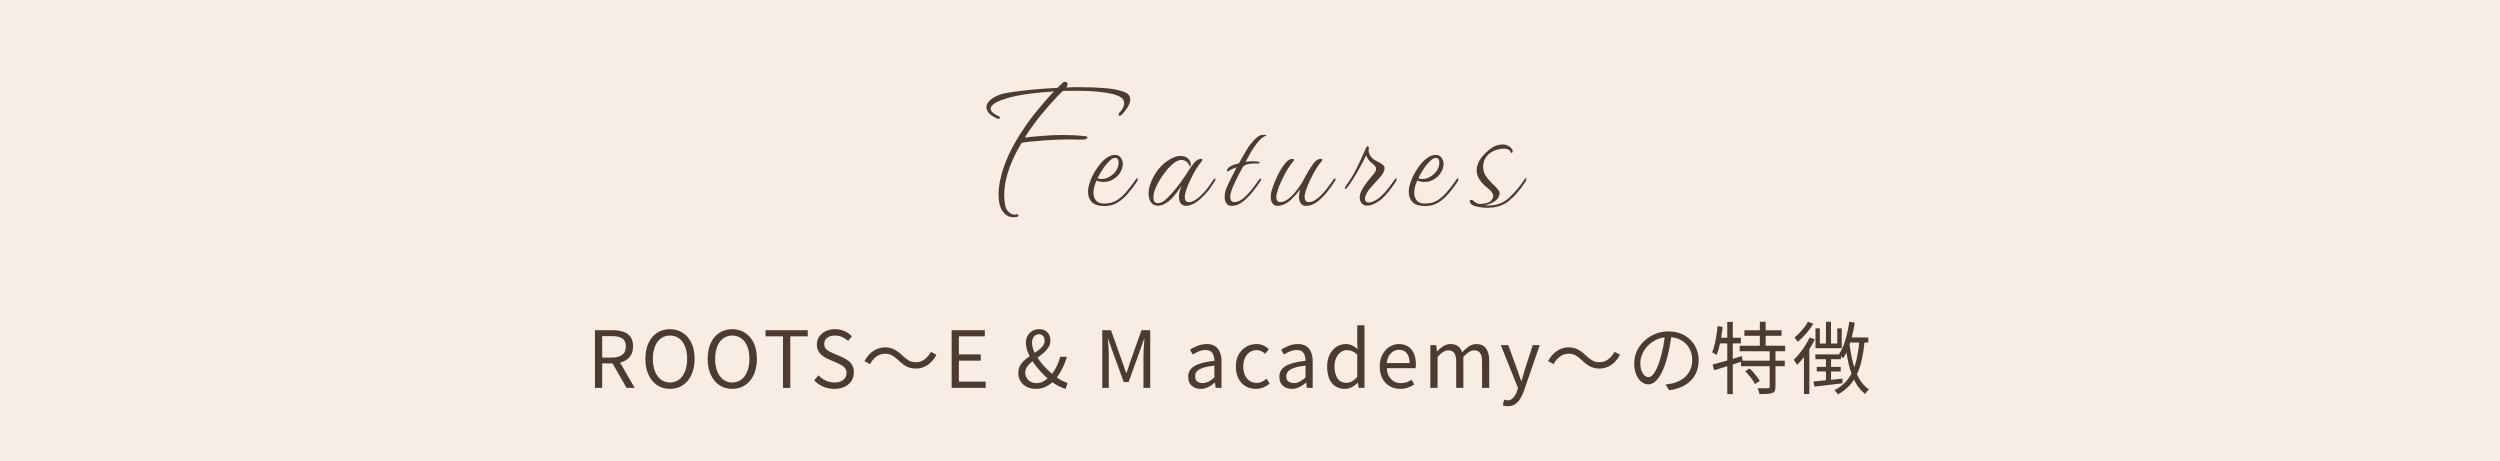 <?xml version="1.0" encoding="UTF-8"?> <svg xmlns="http://www.w3.org/2000/svg" width="477" height="88" viewBox="0 0 477 88" fill="none"><rect width="477" height="88" fill="#F8EDE4"></rect><path d="M193.37 41.44C192.757 41.44 192.25 41.267 191.85 40.92C191.45 40.573 191.143 40.147 190.93 39.64C190.663 38.947 190.53 38.12 190.53 37.16C190.53 36.28 190.623 35.387 190.81 34.48C190.997 33.547 191.21 32.747 191.45 32.08C192.063 30.267 192.903 28.467 193.97 26.68C195.037 24.893 196.197 23.213 197.45 21.64C198.73 20.04 199.943 18.64 201.09 17.44C199.277 17.547 197.543 17.72 195.89 17.96C194.263 18.2 192.997 18.467 192.09 18.76C191.183 19.027 190.437 19.333 189.85 19.68C189.29 20.027 189.01 20.387 189.01 20.76C189.01 21.24 189.57 21.733 190.69 22.24C190.743 22.267 190.77 22.32 190.77 22.4C190.77 22.64 190.65 22.733 190.41 22.68C189.663 22.36 189.103 22.013 188.73 21.64C188.383 21.24 188.21 20.84 188.21 20.44C188.21 19.96 188.463 19.493 188.97 19.04C189.503 18.587 190.25 18.213 191.21 17.92C191.663 17.787 192.41 17.653 193.45 17.52C194.517 17.36 195.77 17.213 197.21 17.08C198.677 16.947 200.197 16.84 201.77 16.76C201.957 16.573 202.13 16.4 202.29 16.24C202.45 16.08 202.61 15.933 202.77 15.8C202.903 15.667 203.05 15.6 203.21 15.6C203.53 15.6 203.69 15.773 203.69 16.12C203.69 16.28 203.61 16.467 203.45 16.68C203.957 16.653 204.45 16.64 204.93 16.64C205.41 16.64 205.89 16.64 206.37 16.64C207.917 16.64 209.343 16.693 210.65 16.8C211.983 16.907 213.09 17.093 213.97 17.36C214.85 17.6 215.37 17.947 215.53 18.4C215.61 18.56 215.65 18.747 215.65 18.96C215.65 19.413 215.49 19.907 215.17 20.44C214.85 20.947 214.477 21.427 214.05 21.88C213.917 22.013 213.783 22.08 213.65 22.08C213.49 22.08 213.41 22 213.41 21.84C213.41 21.733 213.463 21.627 213.57 21.52C214.29 20.773 214.583 20.053 214.45 19.36C214.37 18.933 214.023 18.587 213.41 18.32C212.823 18.053 212.077 17.853 211.17 17.72C210.263 17.56 209.303 17.453 208.29 17.4C207.277 17.347 206.303 17.32 205.37 17.32C204.863 17.32 204.383 17.32 203.93 17.32C203.503 17.32 203.117 17.333 202.77 17.36C201.677 18.427 200.477 19.733 199.17 21.28C197.863 22.8 196.65 24.453 195.53 26.24C196.703 26.107 197.863 26 199.01 25.92C200.183 25.813 201.397 25.76 202.65 25.76C203.317 25.76 203.997 25.773 204.69 25.8C205.383 25.827 206.103 25.88 206.85 25.96C207.277 25.987 207.49 26.08 207.49 26.24C207.49 26.347 207.397 26.44 207.21 26.52C207.023 26.6 206.863 26.64 206.73 26.64C206.383 26.64 206.023 26.64 205.65 26.64C205.277 26.613 204.89 26.6 204.49 26.6C203.397 26.6 202.263 26.627 201.09 26.68C199.917 26.733 198.797 26.813 197.73 26.92C196.663 27 195.73 27.107 194.93 27.24C193.757 29.16 192.863 31.107 192.25 33.08C192.063 33.747 191.903 34.427 191.77 35.12C191.663 35.813 191.61 36.493 191.61 37.16C191.61 37.933 191.69 38.68 191.85 39.4C191.983 39.907 192.25 40.307 192.65 40.6C193.077 40.92 193.477 41.027 193.85 40.92L194.01 40.88C194.223 40.88 194.33 40.96 194.33 41.12C194.33 41.28 194.183 41.373 193.89 41.4C193.783 41.427 193.69 41.44 193.61 41.44C193.53 41.44 193.45 41.44 193.37 41.44ZM210.755 39.32C209.662 39.32 208.862 39.08 208.355 38.6C207.849 38.093 207.595 37.427 207.595 36.6C207.595 36.387 207.609 36.173 207.635 35.96C207.689 35.72 207.742 35.48 207.795 35.24C207.929 34.76 208.142 34.2 208.435 33.56C208.755 32.92 209.142 32.293 209.595 31.68C210.049 31.067 210.542 30.56 211.075 30.16C211.609 29.76 212.169 29.56 212.755 29.56C213.235 29.56 213.595 29.733 213.835 30.08C214.102 30.427 214.235 30.84 214.235 31.32C214.235 31.827 214.075 32.347 213.755 32.88C213.462 33.387 213.062 33.8 212.555 34.12C211.969 34.52 211.302 34.72 210.555 34.72C210.075 34.72 209.635 34.627 209.235 34.44C208.835 35.24 208.635 36.027 208.635 36.8C208.635 37.36 208.795 37.84 209.115 38.24C209.435 38.64 209.969 38.84 210.715 38.84C211.622 38.84 212.422 38.627 213.115 38.2C213.809 37.747 214.449 37.16 215.035 36.44C215.649 35.72 216.235 34.947 216.795 34.12C216.875 34.04 216.929 34 216.955 34C217.035 34 217.075 34.067 217.075 34.2C217.075 34.333 217.035 34.467 216.955 34.6C216.475 35.347 215.929 36.08 215.315 36.8C214.729 37.52 214.062 38.12 213.315 38.6C212.569 39.08 211.715 39.32 210.755 39.32ZM210.155 34.16C210.849 34.16 211.502 33.92 212.115 33.44C212.409 33.227 212.662 32.973 212.875 32.68C213.089 32.387 213.235 32.093 213.315 31.8C213.395 31.507 213.435 31.253 213.435 31.04C213.435 30.427 213.209 30.12 212.755 30.12C212.462 30.12 212.129 30.293 211.755 30.64C211.435 30.933 211.102 31.307 210.755 31.76C210.435 32.213 210.155 32.653 209.915 33.08C209.675 33.48 209.515 33.773 209.435 33.96C209.622 34.093 209.862 34.16 210.155 34.16ZM226.349 39.28C225.869 39.28 225.509 39.12 225.269 38.8C225.056 38.48 224.949 38.067 224.949 37.56C224.949 37.213 224.989 36.867 225.069 36.52C225.096 36.467 225.136 36.347 225.189 36.16C225.243 35.947 225.323 35.707 225.429 35.44C225.056 36.027 224.576 36.68 223.989 37.4C223.429 38.093 222.803 38.613 222.109 38.96C221.709 39.147 221.309 39.24 220.909 39.24C220.376 39.24 219.949 39.04 219.629 38.64C219.309 38.213 219.149 37.627 219.149 36.88C219.149 36.267 219.283 35.613 219.549 34.92C219.816 34.2 220.203 33.467 220.709 32.72C221.029 32.24 221.443 31.773 221.949 31.32C222.456 30.867 223.003 30.493 223.589 30.2C224.176 29.907 224.736 29.76 225.269 29.76C225.803 29.76 226.256 29.907 226.629 30.2C227.003 30.493 227.203 30.933 227.229 31.52C227.229 31.6 227.189 31.667 227.109 31.72C227.056 31.747 227.003 31.707 226.949 31.6C226.629 30.88 226.109 30.52 225.389 30.52C224.909 30.52 224.403 30.747 223.869 31.2C223.336 31.627 222.816 32.173 222.309 32.84C221.803 33.507 221.363 34.173 220.989 34.84C220.669 35.427 220.429 35.96 220.269 36.44C220.136 36.92 220.069 37.333 220.069 37.68C220.069 38.4 220.349 38.76 220.909 38.76C221.203 38.76 221.523 38.667 221.869 38.48C222.189 38.293 222.576 37.96 223.029 37.48C223.509 37 223.976 36.467 224.429 35.88C224.909 35.293 225.336 34.72 225.709 34.16C226.109 33.6 226.403 33.16 226.589 32.84C226.989 32.173 227.403 31.587 227.829 31.08C228.256 30.573 228.683 30.32 229.109 30.32C229.323 30.32 229.429 30.373 229.429 30.48C229.429 30.587 229.376 30.693 229.269 30.8C228.736 31.44 228.229 32.2 227.749 33.08C227.296 33.933 226.909 34.747 226.589 35.52C226.296 36.293 226.123 36.88 226.069 37.28C225.989 38.133 226.243 38.56 226.829 38.56C226.909 38.56 226.989 38.56 227.069 38.56C227.149 38.533 227.243 38.507 227.349 38.48C227.909 38.293 228.456 37.947 228.989 37.44C229.523 36.933 230.016 36.387 230.469 35.8C230.923 35.187 231.296 34.653 231.589 34.2C231.669 34.093 231.736 34.04 231.789 34.04C231.869 34.04 231.909 34.107 231.909 34.24C231.909 34.32 231.869 34.427 231.789 34.56C231.603 34.827 231.429 35.093 231.269 35.36C231.109 35.6 230.949 35.827 230.789 36.04C230.736 36.147 230.669 36.24 230.589 36.32C230.509 36.4 230.429 36.493 230.349 36.6C230.003 37.027 229.549 37.493 228.989 38C228.456 38.48 227.923 38.827 227.389 39.04C226.989 39.2 226.643 39.28 226.349 39.28ZM235.03 39.28C234.55 39.28 234.203 39.12 233.99 38.8C233.777 38.48 233.67 38.08 233.67 37.6C233.67 37.227 233.71 36.867 233.79 36.52C233.87 36.147 234.123 35.533 234.55 34.68C234.977 33.8 235.443 32.88 235.95 31.92C235.683 32.027 235.39 32.147 235.07 32.28C234.777 32.387 234.563 32.507 234.43 32.64C234.323 32.693 234.257 32.72 234.23 32.72C234.15 32.72 234.11 32.667 234.11 32.56C234.11 32.32 234.257 32.093 234.55 31.88C234.843 31.667 235.123 31.52 235.39 31.44C235.683 31.36 236.017 31.267 236.39 31.16C236.683 30.627 236.99 30.08 237.31 29.52C237.657 28.933 237.963 28.427 238.23 28C238.417 27.733 238.683 27.4 239.03 27C239.377 26.573 239.763 26.227 240.19 25.96C240.43 25.8 240.75 25.72 241.15 25.72C241.443 25.72 241.603 25.773 241.63 25.88C241.23 25.987 240.817 26.253 240.39 26.68C239.99 27.107 239.603 27.6 239.23 28.16C238.857 28.72 238.537 29.253 238.27 29.76C238.003 30.24 237.803 30.613 237.67 30.88C238.23 30.8 238.697 30.76 239.07 30.76C239.283 30.76 239.47 30.773 239.63 30.8C239.79 30.8 239.923 30.813 240.03 30.84C240.243 30.867 240.35 30.933 240.35 31.04C240.35 31.147 240.217 31.2 239.95 31.2C239.737 31.2 239.483 31.2 239.19 31.2C238.923 31.2 238.63 31.227 238.31 31.28C238.07 31.307 237.817 31.387 237.55 31.52C237.31 31.653 237.15 31.8 237.07 31.96C236.483 33.027 235.963 34.053 235.51 35.04C235.057 36.027 234.803 36.773 234.75 37.28C234.67 38.133 234.923 38.56 235.51 38.56C236.097 38.56 236.683 38.307 237.27 37.8C237.883 37.267 238.457 36.653 238.99 35.96C239.523 35.267 239.95 34.68 240.27 34.2C240.377 34.093 240.443 34.04 240.47 34.04C240.55 34.04 240.59 34.107 240.59 34.24C240.59 34.347 240.55 34.467 240.47 34.6C240.017 35.293 239.497 36 238.91 36.72C238.323 37.44 237.697 38.053 237.03 38.56C236.39 39.04 235.723 39.28 235.03 39.28ZM243.819 39.28C243.339 39.28 242.992 39.12 242.779 38.8C242.565 38.48 242.459 38.08 242.459 37.6C242.459 37.227 242.499 36.867 242.579 36.52C242.632 36.36 242.765 35.96 242.979 35.32C243.219 34.68 243.525 33.973 243.899 33.2C244.299 32.427 244.725 31.76 245.179 31.2C245.632 30.613 246.099 30.32 246.579 30.32C246.792 30.32 246.899 30.373 246.899 30.48C246.899 30.587 246.845 30.693 246.739 30.8C246.205 31.44 245.699 32.2 245.219 33.08C244.765 33.933 244.379 34.747 244.059 35.52C243.765 36.293 243.592 36.88 243.539 37.28C243.459 38.133 243.712 38.56 244.299 38.56C244.805 38.56 245.339 38.333 245.899 37.88C246.485 37.4 247.045 36.8 247.579 36.08C248.139 35.333 248.619 34.56 249.019 33.76C249.445 32.933 249.912 32.16 250.419 31.44C250.925 30.693 251.445 30.32 251.979 30.32C252.192 30.32 252.299 30.373 252.299 30.48C252.299 30.587 252.245 30.693 252.139 30.8C251.605 31.44 251.099 32.2 250.619 33.08C250.165 33.933 249.779 34.747 249.459 35.52C249.165 36.293 248.992 36.88 248.939 37.28C248.859 38.133 249.112 38.56 249.699 38.56C250.285 38.56 250.885 38.293 251.499 37.76C252.112 37.227 252.685 36.613 253.219 35.92C253.752 35.227 254.179 34.64 254.499 34.16C254.605 34.053 254.672 34 254.699 34C254.779 34 254.819 34.067 254.819 34.2C254.819 34.307 254.779 34.427 254.699 34.56C254.272 35.253 253.752 35.973 253.139 36.72C252.552 37.44 251.925 38.053 251.259 38.56C250.592 39.04 249.912 39.28 249.219 39.28C248.739 39.28 248.392 39.12 248.179 38.8C247.965 38.48 247.859 38.08 247.859 37.6C247.859 37.227 247.899 36.867 247.979 36.52L248.059 36.16C247.552 36.827 247.019 37.427 246.459 37.96C245.925 38.493 245.392 38.853 244.859 39.04C244.459 39.2 244.112 39.28 243.819 39.28ZM260.874 39.24C260.421 39.24 260.061 39.093 259.794 38.8C259.554 38.48 259.434 38.107 259.434 37.68C259.434 37.28 259.528 36.893 259.714 36.52C260.008 35.907 260.381 35.307 260.834 34.72C261.314 34.107 261.754 33.573 262.154 33.12C262.421 32.773 262.554 32.48 262.554 32.24C262.554 31.92 262.354 31.6 261.954 31.28C261.634 31.067 261.341 30.787 261.074 30.44C260.888 30.173 260.754 29.907 260.674 29.64C260.248 30.52 259.701 31.547 259.034 32.72C258.394 33.867 257.728 34.893 257.034 35.8C256.928 35.96 256.821 36.04 256.714 36.04C256.634 36.04 256.594 35.987 256.594 35.88C256.594 35.827 256.608 35.773 256.634 35.72C256.661 35.667 256.741 35.547 256.874 35.36C257.568 34.4 258.128 33.507 258.554 32.68C258.981 31.853 259.354 31.08 259.674 30.36L260.554 28.4C260.581 28.347 260.608 28.28 260.634 28.2C260.688 28.093 260.728 28.027 260.754 28C260.808 27.947 260.861 27.92 260.914 27.92C261.021 27.92 261.101 27.973 261.154 28.08C261.208 28.187 261.208 28.32 261.154 28.48C261.101 28.773 261.141 29.067 261.274 29.36C261.408 29.653 261.581 29.92 261.794 30.16C262.008 30.373 262.314 30.573 262.714 30.76C263.114 30.947 263.474 31.16 263.794 31.4C264.114 31.64 264.234 31.947 264.154 32.32C264.048 32.827 263.768 33.32 263.314 33.8C262.861 34.28 262.408 34.787 261.954 35.32C261.634 35.667 261.341 36.013 261.074 36.36C260.834 36.707 260.648 37.067 260.514 37.44C260.488 37.52 260.461 37.6 260.434 37.68C260.434 37.76 260.434 37.84 260.434 37.92C260.434 38.4 260.688 38.64 261.194 38.64C261.354 38.64 261.554 38.6 261.794 38.52C262.461 38.28 263.074 37.88 263.634 37.32C264.221 36.76 264.714 36.2 265.114 35.64C265.541 35.08 265.821 34.693 265.954 34.48C266.168 34.16 266.301 34 266.354 34C266.434 34 266.474 34.067 266.474 34.2C266.474 34.333 266.434 34.467 266.354 34.6C265.768 35.533 265.101 36.413 264.354 37.24C263.608 38.067 262.808 38.653 261.954 39C261.554 39.16 261.194 39.24 260.874 39.24ZM271.951 39.32C270.857 39.32 270.057 39.08 269.551 38.6C269.044 38.093 268.791 37.427 268.791 36.6C268.791 36.387 268.804 36.173 268.831 35.96C268.884 35.72 268.937 35.48 268.991 35.24C269.124 34.76 269.337 34.2 269.631 33.56C269.951 32.92 270.337 32.293 270.791 31.68C271.244 31.067 271.737 30.56 272.271 30.16C272.804 29.76 273.364 29.56 273.951 29.56C274.431 29.56 274.791 29.733 275.031 30.08C275.297 30.427 275.431 30.84 275.431 31.32C275.431 31.827 275.271 32.347 274.951 32.88C274.657 33.387 274.257 33.8 273.751 34.12C273.164 34.52 272.497 34.72 271.751 34.72C271.271 34.72 270.831 34.627 270.431 34.44C270.031 35.24 269.831 36.027 269.831 36.8C269.831 37.36 269.991 37.84 270.311 38.24C270.631 38.64 271.164 38.84 271.911 38.84C272.817 38.84 273.617 38.627 274.311 38.2C275.004 37.747 275.644 37.16 276.231 36.44C276.844 35.72 277.431 34.947 277.991 34.12C278.071 34.04 278.124 34 278.151 34C278.231 34 278.271 34.067 278.271 34.2C278.271 34.333 278.231 34.467 278.151 34.6C277.671 35.347 277.124 36.08 276.511 36.8C275.924 37.52 275.257 38.12 274.511 38.6C273.764 39.08 272.911 39.32 271.951 39.32ZM271.351 34.16C272.044 34.16 272.697 33.92 273.311 33.44C273.604 33.227 273.857 32.973 274.071 32.68C274.284 32.387 274.431 32.093 274.511 31.8C274.591 31.507 274.631 31.253 274.631 31.04C274.631 30.427 274.404 30.12 273.951 30.12C273.657 30.12 273.324 30.293 272.951 30.64C272.631 30.933 272.297 31.307 271.951 31.76C271.631 32.213 271.351 32.653 271.111 33.08C270.871 33.48 270.711 33.773 270.631 33.96C270.817 34.093 271.057 34.16 271.351 34.16ZM283.785 39.64C283.225 39.64 282.718 39.6 282.265 39.52C281.838 39.44 281.518 39.36 281.305 39.28C281.011 39.173 280.785 39.04 280.625 38.88C280.491 38.693 280.425 38.533 280.425 38.4C280.425 38.213 280.518 38.12 280.705 38.12C280.838 38.12 280.998 38.2 281.185 38.36C281.558 38.68 281.918 38.867 282.265 38.92C282.558 38.92 282.945 38.88 283.425 38.8C283.905 38.693 284.238 38.547 284.425 38.36C284.745 38.04 284.905 37.72 284.905 37.4C284.905 37.187 284.838 36.987 284.705 36.8C284.598 36.587 284.438 36.387 284.225 36.2C283.878 35.907 283.531 35.613 283.185 35.32C282.838 35 282.545 34.653 282.305 34.28C281.931 33.693 281.745 33.12 281.745 32.56C281.745 31.707 282.025 30.907 282.585 30.16C283.171 29.413 283.798 28.8 284.465 28.32C285.185 27.813 285.918 27.56 286.665 27.56C287.065 27.56 287.438 27.653 287.785 27.84C288.131 28 288.398 28.267 288.585 28.64C288.611 28.693 288.625 28.76 288.625 28.84C288.625 29 288.571 29.107 288.465 29.16C288.358 29.213 288.278 29.16 288.225 29C288.065 28.573 287.625 28.36 286.905 28.36C286.478 28.36 286.011 28.44 285.505 28.6C285.025 28.76 284.638 28.947 284.345 29.16C283.438 29.853 282.985 30.747 282.985 31.84C282.985 32.613 283.238 33.307 283.745 33.92C284.091 34.347 284.451 34.747 284.825 35.12C285.225 35.467 285.558 35.813 285.825 36.16C286.091 36.48 286.185 36.8 286.105 37.12C285.971 37.707 285.585 38.187 284.945 38.56C284.331 38.907 283.758 39.107 283.225 39.16C283.385 39.187 283.678 39.2 284.105 39.2C285.625 39.2 286.918 38.693 287.985 37.68C289.078 36.667 290.078 35.467 290.985 34.08C291.038 34 291.091 33.96 291.145 33.96C291.198 33.96 291.225 34.027 291.225 34.16C291.225 34.32 291.158 34.507 291.025 34.72C290.011 36.267 288.958 37.48 287.865 38.36C286.798 39.213 285.438 39.64 283.785 39.64Z" fill="#4E3B30"></path><path d="M113.515 74V63.005H116.95C117.7 63.005 118.36 63.105 118.93 63.305C119.51 63.495 119.965 63.815 120.295 64.265C120.625 64.715 120.79 65.32 120.79 66.08C120.79 66.81 120.625 67.42 120.295 67.91C119.965 68.39 119.51 68.75 118.93 68.99C118.36 69.22 117.7 69.335 116.95 69.335H114.895V74H113.515ZM114.895 68.225H116.74C117.6 68.225 118.26 68.05 118.72 67.7C119.18 67.34 119.41 66.8 119.41 66.08C119.41 65.36 119.18 64.855 118.72 64.565C118.26 64.275 117.6 64.13 116.74 64.13H114.895V68.225ZM119.545 74L116.665 68.975L117.76 68.24L121.105 74H119.545ZM127.836 74.195C126.916 74.195 126.101 73.965 125.391 73.505C124.691 73.035 124.141 72.37 123.741 71.51C123.341 70.65 123.141 69.635 123.141 68.465C123.141 67.285 123.341 66.275 123.741 65.435C124.141 64.585 124.691 63.935 125.391 63.485C126.101 63.035 126.916 62.81 127.836 62.81C128.756 62.81 129.566 63.04 130.266 63.5C130.976 63.95 131.531 64.595 131.931 65.435C132.331 66.275 132.531 67.285 132.531 68.465C132.531 69.635 132.331 70.65 131.931 71.51C131.531 72.37 130.976 73.035 130.266 73.505C129.566 73.965 128.756 74.195 127.836 74.195ZM127.836 72.98C128.496 72.98 129.071 72.795 129.561 72.425C130.051 72.055 130.431 71.53 130.701 70.85C130.971 70.17 131.106 69.375 131.106 68.465C131.106 67.545 130.971 66.755 130.701 66.095C130.431 65.425 130.051 64.915 129.561 64.565C129.071 64.205 128.496 64.025 127.836 64.025C127.186 64.025 126.611 64.205 126.111 64.565C125.621 64.915 125.241 65.425 124.971 66.095C124.701 66.755 124.566 67.545 124.566 68.465C124.566 69.375 124.701 70.17 124.971 70.85C125.241 71.53 125.621 72.055 126.111 72.425C126.611 72.795 127.186 72.98 127.836 72.98ZM139.719 74.195C138.799 74.195 137.984 73.965 137.274 73.505C136.574 73.035 136.024 72.37 135.624 71.51C135.224 70.65 135.024 69.635 135.024 68.465C135.024 67.285 135.224 66.275 135.624 65.435C136.024 64.585 136.574 63.935 137.274 63.485C137.984 63.035 138.799 62.81 139.719 62.81C140.639 62.81 141.449 63.04 142.149 63.5C142.859 63.95 143.414 64.595 143.814 65.435C144.214 66.275 144.414 67.285 144.414 68.465C144.414 69.635 144.214 70.65 143.814 71.51C143.414 72.37 142.859 73.035 142.149 73.505C141.449 73.965 140.639 74.195 139.719 74.195ZM139.719 72.98C140.379 72.98 140.954 72.795 141.444 72.425C141.934 72.055 142.314 71.53 142.584 70.85C142.854 70.17 142.989 69.375 142.989 68.465C142.989 67.545 142.854 66.755 142.584 66.095C142.314 65.425 141.934 64.915 141.444 64.565C140.954 64.205 140.379 64.025 139.719 64.025C139.069 64.025 138.494 64.205 137.994 64.565C137.504 64.915 137.124 65.425 136.854 66.095C136.584 66.755 136.449 67.545 136.449 68.465C136.449 69.375 136.584 70.17 136.854 70.85C137.124 71.53 137.504 72.055 137.994 72.425C138.494 72.795 139.069 72.98 139.719 72.98ZM149.393 74V64.175H146.063V63.005H154.118V64.175H150.788V74H149.393ZM159.184 74.195C158.404 74.195 157.684 74.05 157.024 73.76C156.374 73.47 155.814 73.075 155.344 72.575L156.169 71.615C156.559 72.025 157.019 72.355 157.549 72.605C158.079 72.855 158.629 72.98 159.199 72.98C159.929 72.98 160.494 72.815 160.894 72.485C161.304 72.155 161.509 71.725 161.509 71.195C161.509 70.805 161.424 70.495 161.254 70.265C161.094 70.035 160.874 69.845 160.594 69.695C160.324 69.535 160.014 69.38 159.664 69.23L158.089 68.54C157.749 68.39 157.404 68.2 157.054 67.97C156.714 67.74 156.429 67.44 156.199 67.07C155.969 66.7 155.854 66.25 155.854 65.72C155.854 65.15 156.004 64.65 156.304 64.22C156.604 63.78 157.014 63.435 157.534 63.185C158.054 62.935 158.649 62.81 159.319 62.81C159.979 62.81 160.584 62.935 161.134 63.185C161.694 63.435 162.164 63.76 162.544 64.16L161.824 65.045C161.484 64.735 161.109 64.49 160.699 64.31C160.299 64.12 159.839 64.025 159.319 64.025C158.699 64.025 158.199 64.17 157.819 64.46C157.449 64.74 157.264 65.125 157.264 65.615C157.264 65.975 157.354 66.27 157.534 66.5C157.724 66.73 157.959 66.915 158.239 67.055C158.519 67.195 158.804 67.33 159.094 67.46L160.654 68.135C161.074 68.315 161.454 68.53 161.794 68.78C162.144 69.03 162.419 69.34 162.619 69.71C162.819 70.08 162.919 70.535 162.919 71.075C162.919 71.655 162.769 72.185 162.469 72.665C162.169 73.135 161.739 73.51 161.179 73.79C160.619 74.06 159.954 74.195 159.184 74.195ZM171.39 68.72C170.99 68.34 170.6 68.04 170.22 67.82C169.85 67.6 169.39 67.49 168.84 67.49C168.25 67.49 167.705 67.675 167.205 68.045C166.715 68.405 166.315 68.88 166.005 69.47L164.94 68.9C165.41 68.04 165.98 67.39 166.65 66.95C167.33 66.5 168.065 66.275 168.855 66.275C169.535 66.275 170.135 66.415 170.655 66.695C171.185 66.965 171.71 67.36 172.23 67.88C172.63 68.26 173.02 68.56 173.4 68.78C173.78 69 174.24 69.11 174.78 69.11C175.37 69.11 175.91 68.93 176.4 68.57C176.9 68.2 177.305 67.72 177.615 67.13L178.68 67.7C178.21 68.56 177.635 69.215 176.955 69.665C176.285 70.105 175.555 70.325 174.765 70.325C174.095 70.325 173.495 70.19 172.965 69.92C172.435 69.64 171.91 69.24 171.39 68.72ZM181.575 74V63.005H187.905V64.175H182.955V67.625H187.125V68.81H182.955V72.815H188.07V74H181.575ZM197.632 74.195C196.982 74.195 196.402 74.065 195.892 73.805C195.382 73.545 194.987 73.185 194.707 72.725C194.427 72.265 194.287 71.74 194.287 71.15C194.287 70.61 194.407 70.135 194.647 69.725C194.887 69.315 195.197 68.95 195.577 68.63C195.967 68.31 196.372 68.015 196.792 67.745C197.222 67.465 197.627 67.19 198.007 66.92C198.387 66.65 198.697 66.36 198.937 66.05C199.187 65.74 199.312 65.39 199.312 65C199.312 64.78 199.272 64.58 199.192 64.4C199.122 64.21 199.012 64.06 198.862 63.95C198.712 63.83 198.517 63.77 198.277 63.77C197.857 63.77 197.522 63.925 197.272 64.235C197.032 64.545 196.912 64.925 196.912 65.375C196.912 65.895 197.037 66.445 197.287 67.025C197.537 67.595 197.872 68.17 198.292 68.75C198.722 69.33 199.197 69.88 199.717 70.4C200.237 70.91 200.757 71.36 201.277 71.75C201.707 72.08 202.127 72.355 202.537 72.575C202.957 72.795 203.342 72.955 203.692 73.055L203.332 74.195C202.892 74.075 202.427 73.89 201.937 73.64C201.457 73.38 200.962 73.06 200.452 72.68C199.852 72.21 199.272 71.675 198.712 71.075C198.152 70.475 197.647 69.855 197.197 69.215C196.757 68.565 196.402 67.91 196.132 67.25C195.872 66.59 195.742 65.97 195.742 65.39C195.742 64.91 195.847 64.475 196.057 64.085C196.267 63.695 196.562 63.385 196.942 63.155C197.322 62.925 197.762 62.81 198.262 62.81C198.942 62.81 199.472 63.01 199.852 63.41C200.232 63.81 200.422 64.33 200.422 64.97C200.422 65.44 200.302 65.865 200.062 66.245C199.832 66.615 199.537 66.96 199.177 67.28C198.817 67.59 198.432 67.89 198.022 68.18C197.612 68.46 197.222 68.75 196.852 69.05C196.492 69.34 196.197 69.65 195.967 69.98C195.737 70.31 195.622 70.675 195.622 71.075C195.622 71.475 195.717 71.83 195.907 72.14C196.097 72.45 196.357 72.69 196.687 72.86C197.017 73.02 197.387 73.1 197.797 73.1C198.257 73.1 198.697 72.98 199.117 72.74C199.547 72.5 199.947 72.195 200.317 71.825C200.767 71.335 201.157 70.775 201.487 70.145C201.817 69.515 202.082 68.825 202.282 68.075H203.557C203.327 68.895 203.017 69.68 202.627 70.43C202.247 71.17 201.792 71.85 201.262 72.47C200.802 72.98 200.272 73.395 199.672 73.715C199.082 74.035 198.402 74.195 197.632 74.195ZM210.312 74V63.005H211.977L214.077 68.885C214.217 69.255 214.352 69.635 214.482 70.025C214.612 70.415 214.742 70.8 214.872 71.18H214.932C215.072 70.8 215.202 70.415 215.322 70.025C215.452 69.635 215.577 69.255 215.697 68.885L217.797 63.005H219.462V74H218.172V67.91C218.172 67.59 218.182 67.245 218.202 66.875C218.222 66.495 218.247 66.115 218.277 65.735C218.307 65.345 218.332 64.99 218.352 64.67H218.292L217.407 67.175L215.337 72.89H214.407L212.322 67.175L211.437 64.67H211.377C211.417 64.99 211.447 65.345 211.467 65.735C211.497 66.115 211.517 66.495 211.527 66.875C211.547 67.245 211.557 67.59 211.557 67.91V74H210.312ZM229.079 74.195C228.629 74.195 228.224 74.105 227.864 73.925C227.504 73.745 227.219 73.485 227.009 73.145C226.809 72.795 226.709 72.375 226.709 71.885C226.709 70.995 227.104 70.315 227.894 69.845C228.694 69.365 229.964 69.03 231.704 68.84C231.704 68.49 231.654 68.16 231.554 67.85C231.464 67.53 231.299 67.275 231.059 67.085C230.819 66.885 230.474 66.785 230.024 66.785C229.554 66.785 229.109 66.88 228.689 67.07C228.279 67.25 227.909 67.445 227.579 67.655L227.054 66.71C227.304 66.55 227.594 66.39 227.924 66.23C228.254 66.06 228.614 65.92 229.004 65.81C229.394 65.7 229.809 65.645 230.249 65.645C230.909 65.645 231.444 65.785 231.854 66.065C232.274 66.345 232.579 66.735 232.769 67.235C232.969 67.725 233.069 68.31 233.069 68.99V74H231.944L231.824 73.025H231.779C231.399 73.345 230.979 73.62 230.519 73.85C230.069 74.08 229.589 74.195 229.079 74.195ZM229.469 73.085C229.859 73.085 230.229 72.995 230.579 72.815C230.939 72.635 231.314 72.37 231.704 72.02V69.755C230.794 69.855 230.069 70 229.529 70.19C228.989 70.37 228.604 70.595 228.374 70.865C228.144 71.125 228.029 71.435 228.029 71.795C228.029 72.265 228.169 72.6 228.449 72.8C228.729 72.99 229.069 73.085 229.469 73.085ZM239.616 74.195C238.896 74.195 238.246 74.03 237.666 73.7C237.096 73.36 236.641 72.875 236.301 72.245C235.971 71.605 235.806 70.835 235.806 69.935C235.806 69.025 235.986 68.255 236.346 67.625C236.706 66.985 237.186 66.495 237.786 66.155C238.386 65.815 239.031 65.645 239.721 65.645C240.251 65.645 240.706 65.74 241.086 65.93C241.476 66.12 241.811 66.345 242.091 66.605L241.401 67.505C241.171 67.295 240.921 67.125 240.651 66.995C240.391 66.865 240.101 66.8 239.781 66.8C239.291 66.8 238.851 66.93 238.461 67.19C238.071 67.45 237.766 67.815 237.546 68.285C237.326 68.755 237.216 69.305 237.216 69.935C237.216 70.555 237.321 71.1 237.531 71.57C237.751 72.04 238.046 72.405 238.416 72.665C238.796 72.925 239.236 73.055 239.736 73.055C240.116 73.055 240.466 72.98 240.786 72.83C241.106 72.67 241.396 72.475 241.656 72.245L242.256 73.175C241.886 73.495 241.476 73.745 241.026 73.925C240.576 74.105 240.106 74.195 239.616 74.195ZM246.473 74.195C246.023 74.195 245.618 74.105 245.258 73.925C244.898 73.745 244.613 73.485 244.403 73.145C244.203 72.795 244.103 72.375 244.103 71.885C244.103 70.995 244.498 70.315 245.288 69.845C246.088 69.365 247.358 69.03 249.098 68.84C249.098 68.49 249.048 68.16 248.948 67.85C248.858 67.53 248.693 67.275 248.453 67.085C248.213 66.885 247.868 66.785 247.418 66.785C246.948 66.785 246.503 66.88 246.083 67.07C245.673 67.25 245.303 67.445 244.973 67.655L244.448 66.71C244.698 66.55 244.988 66.39 245.318 66.23C245.648 66.06 246.008 65.92 246.398 65.81C246.788 65.7 247.203 65.645 247.643 65.645C248.303 65.645 248.838 65.785 249.248 66.065C249.668 66.345 249.973 66.735 250.163 67.235C250.363 67.725 250.463 68.31 250.463 68.99V74H249.338L249.218 73.025H249.173C248.793 73.345 248.373 73.62 247.913 73.85C247.463 74.08 246.983 74.195 246.473 74.195ZM246.863 73.085C247.253 73.085 247.623 72.995 247.973 72.815C248.333 72.635 248.708 72.37 249.098 72.02V69.755C248.188 69.855 247.463 70 246.923 70.19C246.383 70.37 245.998 70.595 245.768 70.865C245.538 71.125 245.423 71.435 245.423 71.795C245.423 72.265 245.563 72.6 245.843 72.8C246.123 72.99 246.463 73.085 246.863 73.085ZM256.575 74.195C255.895 74.195 255.3 74.03 254.79 73.7C254.29 73.37 253.9 72.89 253.62 72.26C253.35 71.62 253.215 70.845 253.215 69.935C253.215 69.055 253.38 68.295 253.71 67.655C254.04 67.015 254.47 66.52 255 66.17C255.54 65.82 256.12 65.645 256.74 65.645C257.22 65.645 257.63 65.73 257.97 65.9C258.32 66.06 258.675 66.29 259.035 66.59L258.96 65.195V62.06H260.34V74H259.215L259.095 73.04H259.05C258.73 73.36 258.36 73.635 257.94 73.865C257.52 74.085 257.065 74.195 256.575 74.195ZM256.875 73.04C257.255 73.04 257.615 72.95 257.955 72.77C258.295 72.58 258.63 72.3 258.96 71.93V67.655C258.62 67.345 258.29 67.125 257.97 66.995C257.65 66.865 257.32 66.8 256.98 66.8C256.55 66.8 256.155 66.935 255.795 67.205C255.445 67.465 255.16 67.83 254.94 68.3C254.73 68.76 254.625 69.3 254.625 69.92C254.625 70.57 254.715 71.13 254.895 71.6C255.075 72.07 255.33 72.43 255.66 72.68C256 72.92 256.405 73.04 256.875 73.04ZM267.152 74.195C266.422 74.195 265.762 74.025 265.172 73.685C264.582 73.345 264.112 72.86 263.762 72.23C263.422 71.59 263.252 70.825 263.252 69.935C263.252 69.265 263.352 68.67 263.552 68.15C263.752 67.62 264.022 67.17 264.362 66.8C264.712 66.42 265.107 66.135 265.547 65.945C265.987 65.745 266.437 65.645 266.897 65.645C267.597 65.645 268.187 65.8 268.667 66.11C269.147 66.42 269.512 66.865 269.762 67.445C270.022 68.015 270.152 68.69 270.152 69.47C270.152 69.62 270.147 69.76 270.137 69.89C270.127 70.02 270.112 70.14 270.092 70.25H264.602C264.632 70.83 264.762 71.335 264.992 71.765C265.232 72.185 265.547 72.515 265.937 72.755C266.327 72.985 266.782 73.1 267.302 73.1C267.702 73.1 268.062 73.045 268.382 72.935C268.712 72.815 269.032 72.655 269.342 72.455L269.822 73.37C269.472 73.6 269.077 73.795 268.637 73.955C268.197 74.115 267.702 74.195 267.152 74.195ZM264.587 69.275H268.952C268.952 68.455 268.772 67.83 268.412 67.4C268.062 66.96 267.567 66.74 266.927 66.74C266.547 66.74 266.187 66.84 265.847 67.04C265.517 67.24 265.237 67.525 265.007 67.895C264.787 68.265 264.647 68.725 264.587 69.275ZM272.907 74V65.855H274.032L274.167 67.04H274.197C274.557 66.65 274.947 66.32 275.367 66.05C275.797 65.78 276.252 65.645 276.732 65.645C277.362 65.645 277.852 65.785 278.202 66.065C278.552 66.345 278.812 66.725 278.982 67.205C279.412 66.745 279.842 66.37 280.272 66.08C280.712 65.79 281.182 65.645 281.682 65.645C282.512 65.645 283.127 65.92 283.527 66.47C283.937 67.01 284.142 67.8 284.142 68.84V74H282.777V69.02C282.777 68.25 282.652 67.695 282.402 67.355C282.162 67.015 281.782 66.845 281.262 66.845C280.952 66.845 280.627 66.95 280.287 67.16C279.957 67.36 279.597 67.67 279.207 68.09V74H277.842V69.02C277.842 68.25 277.717 67.695 277.467 67.355C277.227 67.015 276.847 66.845 276.327 66.845C276.017 66.845 275.692 66.95 275.352 67.16C275.012 67.36 274.657 67.67 274.287 68.09V74H272.907ZM287.679 77.51C287.489 77.51 287.314 77.495 287.154 77.465C286.994 77.435 286.849 77.395 286.719 77.345L286.989 76.25C287.069 76.28 287.164 76.31 287.274 76.34C287.384 76.37 287.499 76.385 287.619 76.385C288.079 76.385 288.454 76.215 288.744 75.875C289.044 75.545 289.279 75.13 289.449 74.63L289.629 74.015L286.359 65.855H287.784L289.434 70.37C289.564 70.73 289.694 71.11 289.824 71.51C289.964 71.91 290.104 72.3 290.244 72.68H290.319C290.429 72.3 290.539 71.915 290.649 71.525C290.769 71.125 290.879 70.74 290.979 70.37L292.449 65.855H293.784L290.724 74.69C290.534 75.22 290.304 75.695 290.034 76.115C289.764 76.545 289.439 76.885 289.059 77.135C288.679 77.385 288.219 77.51 287.679 77.51ZM301.816 68.72C301.416 68.34 301.026 68.04 300.646 67.82C300.276 67.6 299.816 67.49 299.266 67.49C298.676 67.49 298.131 67.675 297.631 68.045C297.141 68.405 296.741 68.88 296.431 69.47L295.366 68.9C295.836 68.04 296.406 67.39 297.076 66.95C297.756 66.5 298.491 66.275 299.281 66.275C299.961 66.275 300.561 66.415 301.081 66.695C301.611 66.965 302.136 67.36 302.656 67.88C303.056 68.26 303.446 68.56 303.826 68.78C304.206 69 304.666 69.11 305.206 69.11C305.796 69.11 306.336 68.93 306.826 68.57C307.326 68.2 307.731 67.72 308.041 67.13L309.106 67.7C308.636 68.56 308.061 69.215 307.381 69.665C306.711 70.105 305.981 70.325 305.191 70.325C304.521 70.325 303.921 70.19 303.391 69.92C302.861 69.64 302.336 69.24 301.816 68.72ZM318.946 63.755C318.846 64.535 318.716 65.35 318.556 66.2C318.406 67.05 318.211 67.875 317.971 68.675C317.671 69.705 317.336 70.565 316.966 71.255C316.606 71.945 316.216 72.465 315.796 72.815C315.376 73.165 314.936 73.34 314.476 73.34C314.036 73.34 313.611 73.18 313.201 72.86C312.791 72.54 312.456 72.08 312.196 71.48C311.936 70.87 311.806 70.155 311.806 69.335C311.806 68.515 311.971 67.74 312.301 67.01C312.641 66.28 313.106 65.635 313.696 65.075C314.296 64.505 314.996 64.055 315.796 63.725C316.596 63.395 317.451 63.23 318.361 63.23C319.241 63.23 320.031 63.375 320.731 63.665C321.441 63.955 322.046 64.355 322.546 64.865C323.046 65.365 323.431 65.95 323.701 66.62C323.971 67.28 324.106 67.99 324.106 68.75C324.106 69.8 323.881 70.725 323.431 71.525C322.991 72.325 322.351 72.975 321.511 73.475C320.681 73.975 319.671 74.305 318.481 74.465L317.776 73.355C318.016 73.325 318.246 73.295 318.466 73.265C318.686 73.235 318.886 73.2 319.066 73.16C319.546 73.05 320.011 72.88 320.461 72.65C320.921 72.41 321.331 72.11 321.691 71.75C322.051 71.38 322.336 70.945 322.546 70.445C322.766 69.935 322.876 69.355 322.876 68.705C322.876 68.095 322.776 67.53 322.576 67.01C322.376 66.48 322.081 66.015 321.691 65.615C321.301 65.215 320.826 64.9 320.266 64.67C319.706 64.44 319.066 64.325 318.346 64.325C317.526 64.325 316.781 64.475 316.111 64.775C315.451 65.075 314.886 65.47 314.416 65.96C313.956 66.44 313.601 66.97 313.351 67.55C313.101 68.12 312.976 68.68 312.976 69.23C312.976 69.86 313.056 70.38 313.216 70.79C313.386 71.19 313.586 71.485 313.816 71.675C314.056 71.865 314.291 71.96 314.521 71.96C314.761 71.96 315.006 71.845 315.256 71.615C315.506 71.375 315.761 70.995 316.021 70.475C316.281 69.945 316.536 69.26 316.786 68.42C317.006 67.7 317.191 66.935 317.341 66.125C317.501 65.315 317.616 64.52 317.686 63.74L318.946 63.755ZM332.821 63.02H339.916V64.07H332.821V63.02ZM331.936 65.96H340.606V67.025H331.936V65.96ZM332.191 68.81H340.531V69.875H332.191V68.81ZM335.776 61.385H336.886V66.53H335.776V61.385ZM337.651 66.86H338.761V73.805C338.761 74.145 338.716 74.405 338.626 74.585C338.546 74.765 338.381 74.905 338.131 75.005C337.901 75.085 337.581 75.135 337.171 75.155C336.771 75.185 336.281 75.2 335.701 75.2C335.681 75.03 335.636 74.835 335.566 74.615C335.506 74.405 335.431 74.225 335.341 74.075C335.801 74.085 336.216 74.09 336.586 74.09C336.966 74.09 337.216 74.085 337.336 74.075C337.456 74.075 337.536 74.055 337.576 74.015C337.626 73.975 337.651 73.905 337.651 73.805V66.86ZM332.971 70.82L333.826 70.31C334.086 70.54 334.336 70.795 334.576 71.075C334.826 71.355 335.056 71.64 335.266 71.93C335.476 72.21 335.641 72.465 335.761 72.695L334.846 73.28C334.736 73.05 334.581 72.79 334.381 72.5C334.181 72.21 333.956 71.92 333.706 71.63C333.466 71.33 333.221 71.06 332.971 70.82ZM326.761 69.56C327.241 69.43 327.781 69.28 328.381 69.11C328.991 68.94 329.636 68.755 330.316 68.555C331.006 68.345 331.686 68.14 332.356 67.94L332.506 68.93C331.566 69.23 330.616 69.535 329.656 69.845C328.696 70.145 327.831 70.41 327.061 70.64L326.761 69.56ZM329.566 61.415H330.616V75.2H329.566V61.415ZM327.706 62.21L328.681 62.375C328.611 63.035 328.521 63.69 328.411 64.34C328.301 64.99 328.171 65.605 328.021 66.185C327.881 66.765 327.716 67.28 327.526 67.73C327.466 67.68 327.381 67.625 327.271 67.565C327.171 67.495 327.066 67.43 326.956 67.37C326.846 67.3 326.751 67.25 326.671 67.22C326.861 66.79 327.021 66.305 327.151 65.765C327.281 65.225 327.391 64.65 327.481 64.04C327.581 63.43 327.656 62.82 327.706 62.21ZM327.811 64.445H332.161V65.525H327.631L327.811 64.445ZM352.711 64.385H356.476V65.36H352.456L352.711 64.385ZM352.846 61.385L353.896 61.565C353.756 62.435 353.581 63.29 353.371 64.13C353.161 64.96 352.916 65.735 352.636 66.455C352.356 67.175 352.026 67.815 351.646 68.375C351.596 68.305 351.526 68.215 351.436 68.105C351.346 67.995 351.251 67.89 351.151 67.79C351.061 67.68 350.976 67.595 350.896 67.535C351.236 67.035 351.531 66.46 351.781 65.81C352.031 65.15 352.241 64.445 352.411 63.695C352.591 62.945 352.736 62.175 352.846 61.385ZM348.391 61.4H349.351V66.035H348.391V61.4ZM346.396 62.645H347.221V65.54H350.551V62.66H351.406V66.44H346.396V62.645ZM346.366 67.625H351.256V68.54H346.366V67.625ZM346.636 69.995H351.211V70.88H346.636V69.995ZM346.006 72.785C346.696 72.725 347.531 72.645 348.511 72.545C349.491 72.445 350.501 72.345 351.541 72.245L351.556 73.13C350.596 73.25 349.641 73.365 348.691 73.475C347.751 73.585 346.916 73.68 346.186 73.76L346.006 72.785ZM348.391 68.06H349.366V72.89L348.391 73.01V68.06ZM352.861 65.435C353.021 66.765 353.246 68.01 353.536 69.17C353.836 70.33 354.231 71.35 354.721 72.23C355.221 73.11 355.851 73.805 356.611 74.315C356.531 74.375 356.441 74.455 356.341 74.555C356.251 74.655 356.166 74.755 356.086 74.855C356.006 74.965 355.936 75.07 355.876 75.17C355.096 74.57 354.456 73.795 353.956 72.845C353.456 71.895 353.056 70.805 352.756 69.575C352.466 68.335 352.236 66.995 352.066 65.555L352.861 65.435ZM354.766 64.895L355.786 64.97C355.666 66.26 355.491 67.435 355.261 68.495C355.041 69.545 354.736 70.49 354.346 71.33C353.956 72.16 353.466 72.9 352.876 73.55C352.286 74.19 351.566 74.755 350.716 75.245C350.666 75.175 350.596 75.09 350.506 74.99C350.426 74.89 350.336 74.79 350.236 74.69C350.146 74.6 350.066 74.525 349.996 74.465C351.106 73.895 351.981 73.175 352.621 72.305C353.271 71.425 353.761 70.37 354.091 69.14C354.421 67.91 354.646 66.495 354.766 64.895ZM344.956 61.4L345.991 61.775C345.621 62.375 345.166 62.99 344.626 63.62C344.086 64.24 343.546 64.78 343.006 65.24C342.966 65.16 342.906 65.07 342.826 64.97C342.756 64.86 342.681 64.75 342.601 64.64C342.531 64.53 342.466 64.445 342.406 64.385C342.726 64.125 343.046 63.825 343.366 63.485C343.696 63.145 344.001 62.795 344.281 62.435C344.561 62.065 344.786 61.72 344.956 61.4ZM345.271 64.4L346.276 64.745C345.986 65.335 345.656 65.93 345.286 66.53C344.916 67.12 344.526 67.685 344.116 68.225C343.706 68.755 343.296 69.225 342.886 69.635C342.856 69.555 342.801 69.455 342.721 69.335C342.641 69.215 342.556 69.09 342.466 68.96C342.386 68.83 342.311 68.73 342.241 68.66C342.801 68.12 343.351 67.475 343.891 66.725C344.441 65.965 344.901 65.19 345.271 64.4ZM344.191 67.145L345.211 66.11L345.226 66.125V75.17H344.191V67.145Z" fill="#4E3B30"></path></svg> 